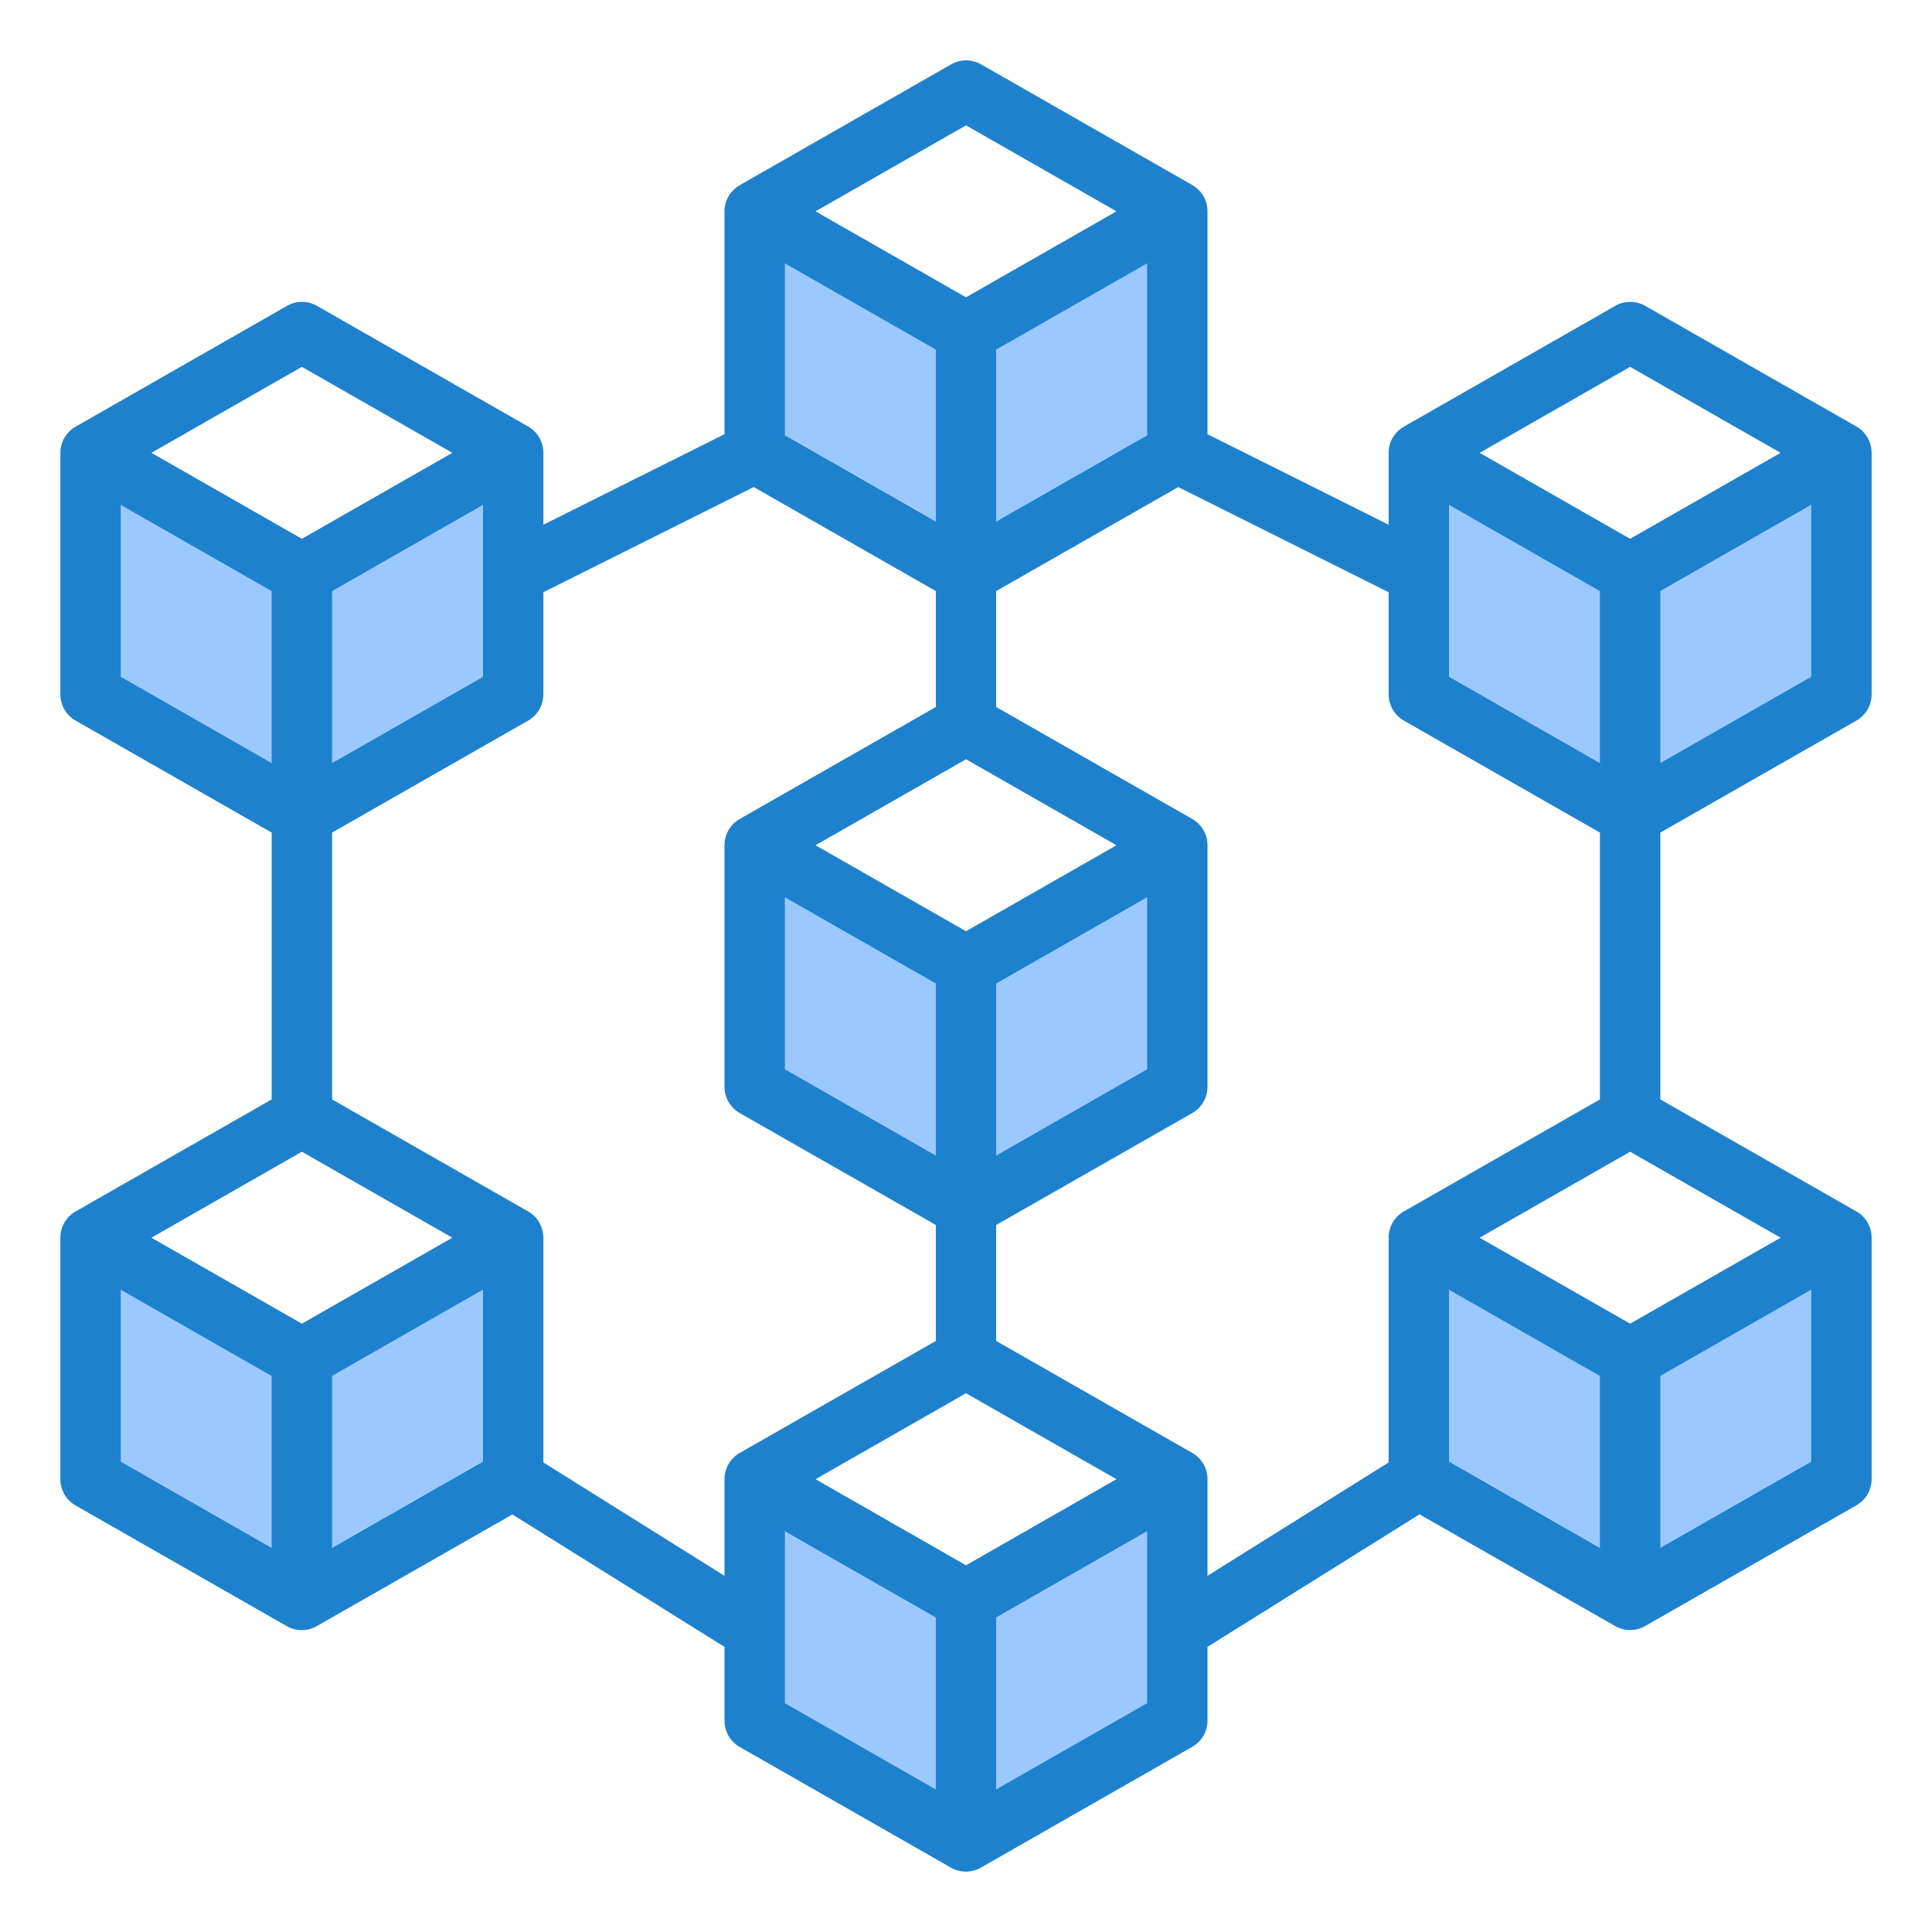 <svg width="52" height="52" viewBox="0 0 52 52" fill="none" xmlns="http://www.w3.org/2000/svg">
<g id="fi_2091715">
<g id="Group">
<path id="Vector" d="M38.188 12.188V15.438V18.688L43.875 21.938V15.438L38.188 12.188Z" fill="#9BC9FF"/>
<path id="Vector_2" d="M43.875 21.938L49.562 18.688V12.188L43.875 15.438V21.938Z" fill="#9BC9FF"/>
<path id="Vector_3" d="M26 15.438L31.688 12.188V5.688L26 8.938V15.438Z" fill="#9BC9FF"/>
<path id="Vector_4" d="M26 8.938L20.312 5.688V12.188L26 15.438V8.938Z" fill="#9BC9FF"/>
<path id="Vector_5" d="M2.438 12.188V18.688L8.125 21.938V15.438L2.438 12.188Z" fill="#9BC9FF"/>
<path id="Vector_6" d="M13.812 15.438V12.188L8.125 15.438V21.938L13.812 18.688V15.438Z" fill="#9BC9FF"/>
<path id="Vector_7" d="M26 32.5L31.688 29.25V22.75L26 26V32.5Z" fill="#9BC9FF"/>
<path id="Vector_8" d="M20.312 22.75V29.25L26 32.5V26L20.312 22.75Z" fill="#9BC9FF"/>
<path id="Vector_9" d="M43.875 43.062L49.562 39.812V33.312L43.875 36.562V43.062Z" fill="#9BC9FF"/>
<path id="Vector_10" d="M38.188 33.312V39.812L43.875 43.062V36.562L38.188 33.312Z" fill="#9BC9FF"/>
<path id="Vector_11" d="M26 43.062V49.562L31.688 46.312V43.875V39.812L26 43.062Z" fill="#9BC9FF"/>
<path id="Vector_12" d="M20.312 39.812V43.875V46.312L26 49.562V43.062L20.312 39.812Z" fill="#9BC9FF"/>
<path id="Vector_13" d="M8.125 36.562L2.438 33.312V39.812L8.125 43.062L13.812 39.812V33.312L8.125 36.562Z" fill="#9BC9FF"/>
</g>
<path id="Vector_14" d="M49.969 19.393C50.093 19.322 50.195 19.219 50.267 19.095C50.338 18.971 50.375 18.831 50.375 18.688V12.188C50.375 12.045 50.338 11.904 50.267 11.781C50.195 11.657 50.093 11.554 49.969 11.482L44.281 8.232C44.158 8.162 44.02 8.125 43.878 8.125C43.737 8.125 43.598 8.162 43.475 8.232L37.788 11.482C37.663 11.553 37.559 11.656 37.486 11.779C37.414 11.903 37.375 12.044 37.375 12.188V14.123L32.5 11.686V5.688C32.5 5.545 32.463 5.404 32.392 5.281C32.32 5.157 32.218 5.054 32.094 4.982L26.406 1.732C26.284 1.662 26.145 1.625 26.003 1.625C25.862 1.625 25.723 1.662 25.6 1.732L19.913 4.982C19.788 5.053 19.684 5.156 19.611 5.279C19.539 5.403 19.5 5.544 19.5 5.688V11.686L14.625 14.123V12.188C14.625 12.045 14.588 11.904 14.517 11.781C14.445 11.657 14.342 11.554 14.219 11.482L8.531 8.232C8.409 8.162 8.27 8.125 8.128 8.125C7.987 8.125 7.848 8.162 7.725 8.232L2.038 11.482C1.913 11.553 1.809 11.656 1.736 11.779C1.664 11.903 1.625 12.044 1.625 12.188V18.688C1.625 18.831 1.662 18.971 1.733 19.095C1.805 19.219 1.907 19.322 2.031 19.393L7.312 22.409V29.591L2.031 32.608C1.907 32.679 1.805 32.782 1.733 32.906C1.662 33.029 1.625 33.17 1.625 33.313V39.813C1.625 39.956 1.662 40.096 1.733 40.22C1.805 40.344 1.907 40.447 2.031 40.518L7.719 43.768C7.841 43.838 7.98 43.875 8.122 43.875C8.263 43.875 8.402 43.838 8.525 43.768L13.791 40.762L19.5 44.326V46.313C19.5 46.456 19.537 46.596 19.608 46.72C19.68 46.844 19.782 46.947 19.906 47.018L25.594 50.268C25.716 50.338 25.855 50.375 25.997 50.375C26.138 50.375 26.277 50.338 26.4 50.268L32.087 47.018C32.212 46.947 32.316 46.845 32.389 46.721C32.461 46.597 32.5 46.456 32.5 46.313V44.326L38.206 40.759L43.472 43.766C43.595 43.836 43.734 43.873 43.875 43.873C44.016 43.873 44.155 43.836 44.278 43.766L49.965 40.516C50.09 40.445 50.193 40.342 50.264 40.219C50.336 40.096 50.374 39.956 50.375 39.813V33.313C50.375 33.17 50.338 33.029 50.267 32.906C50.195 32.782 50.093 32.679 49.969 32.608L44.688 29.591V22.409L49.969 19.393ZM44.688 20.538V15.906L48.75 13.585V18.216L44.688 20.538ZM43.875 35.627L39.825 33.313L43.875 30.999L47.925 33.313L43.875 35.627ZM39 13.588L43.062 15.909V20.54L39 18.216V13.588ZM43.875 9.874L47.925 12.188L43.875 14.502L39.825 12.188L43.875 9.874ZM26 42.13L21.95 39.813L26 37.499L30.05 39.813L26 42.13ZM21.125 24.15L25.188 26.471V31.103L21.125 28.779V24.15ZM26.812 26.471L30.875 24.15V28.781L26.812 31.103V26.471ZM26 25.064L21.95 22.75L26 20.436L30.05 22.75L26 25.064ZM21.125 7.088L25.188 9.409V14.04L21.125 11.716V7.088ZM26.812 9.409L30.875 7.088V11.719L26.812 14.04V9.409ZM26 3.374L30.05 5.688L26 8.002L21.95 5.688L26 3.374ZM8.938 15.909L13 13.588V18.219L8.938 20.54V15.909ZM8.125 9.874L12.175 12.188L8.125 14.502L4.075 12.188L8.125 9.874ZM3.25 13.588L7.312 15.909V20.54L3.25 18.216V13.588ZM8.125 35.627L4.075 33.313L8.125 30.999L12.175 33.313L8.125 35.627ZM3.25 34.713L7.312 37.034V41.665L3.25 39.342V34.713ZM8.938 41.663V37.032L13 34.71V39.342L8.938 41.663ZM14.625 39.362V33.313C14.625 33.17 14.588 33.029 14.517 32.906C14.445 32.782 14.342 32.679 14.219 32.608L8.938 29.591V22.409L14.219 19.393C14.342 19.322 14.445 19.219 14.517 19.095C14.588 18.971 14.625 18.831 14.625 18.688V15.94L20.287 13.109L25.188 15.909V19.029L19.906 22.045C19.782 22.116 19.68 22.219 19.608 22.343C19.537 22.467 19.5 22.607 19.5 22.75V29.25C19.5 29.393 19.537 29.534 19.608 29.657C19.68 29.781 19.782 29.884 19.906 29.956L25.188 32.971V36.092L19.906 39.108C19.782 39.179 19.68 39.282 19.608 39.406C19.537 39.529 19.5 39.67 19.5 39.813V42.413L14.625 39.362ZM21.125 41.213L25.188 43.534V48.165L21.125 45.842V41.213ZM26.812 48.163V43.532L30.875 41.21V45.842L26.812 48.163ZM32.094 39.108L26.812 36.092V32.971L32.094 29.956C32.218 29.884 32.32 29.781 32.392 29.657C32.463 29.534 32.5 29.393 32.5 29.25V22.75C32.5 22.607 32.463 22.467 32.392 22.343C32.32 22.219 32.218 22.116 32.094 22.045L26.812 19.029V15.909L31.713 13.109L37.375 15.94V18.688C37.375 18.831 37.412 18.971 37.483 19.095C37.555 19.219 37.657 19.322 37.781 19.393L43.062 22.409V29.591L37.781 32.608C37.657 32.679 37.555 32.782 37.483 32.906C37.412 33.029 37.375 33.17 37.375 33.313V39.362L32.5 42.413V39.813C32.5 39.67 32.463 39.529 32.392 39.406C32.32 39.282 32.218 39.179 32.094 39.108ZM39 34.713L43.062 37.034V41.665L39 39.342V34.713ZM44.688 41.663V37.032L48.75 34.71V39.342L44.688 41.663Z" fill="#1E81CE"/>
</g>
</svg>
